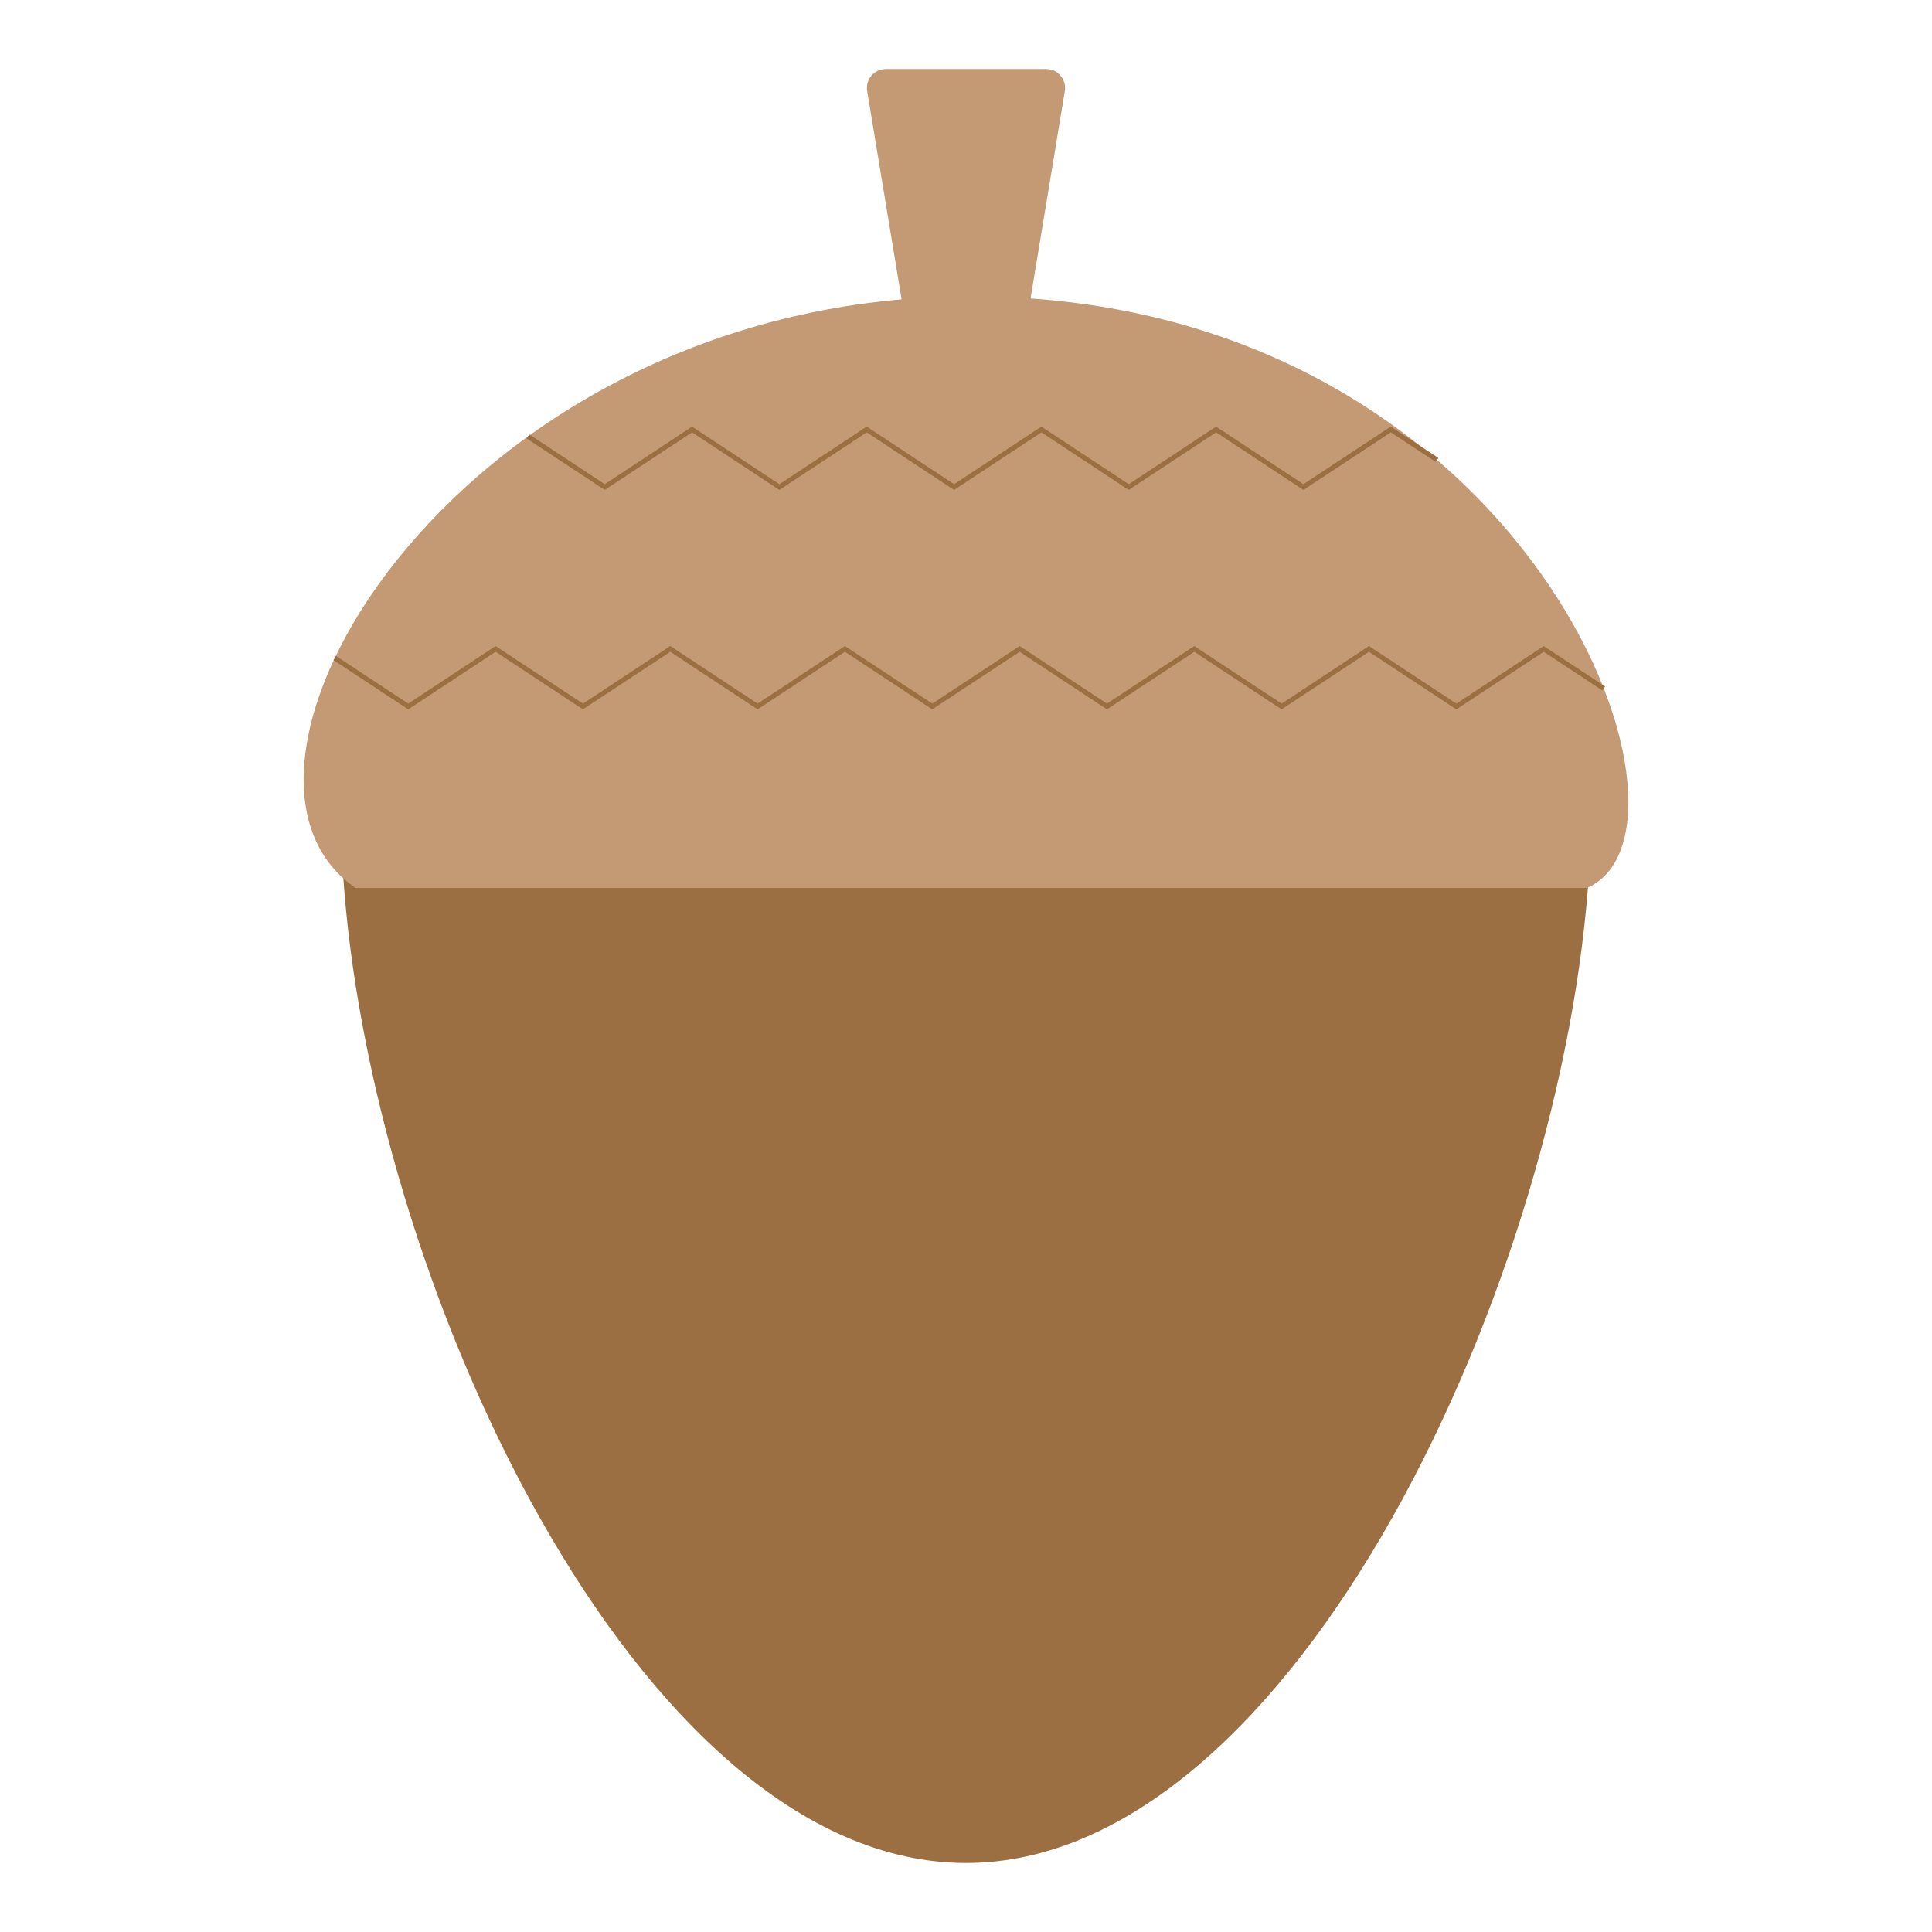 <?xml version="1.0" encoding="UTF-8"?>
<svg id="_レイヤー_1" data-name="レイヤー_1" xmlns="http://www.w3.org/2000/svg" xmlns:xlink="http://www.w3.org/1999/xlink" viewBox="0 0 700 700">
  <defs>
    <style>
      .cls-1 {
        fill: none;
        stroke: #9b6f41;
        stroke-miterlimit: 10;
        stroke-width: 1.74px;
      }

      .cls-2 {
        fill: #c49a75;
      }

      .cls-3 {
        fill: #9b6f41;
      }
    </style>
    <filter id="outer-glow-1" x="45.38" y="676.01" width="610" height="550" filterUnits="userSpaceOnUse">
      <feOffset dx="0" dy="0"/>
      <feGaussianBlur result="blur" stdDeviation="39"/>
      <feFlood flood-color="#fff" flood-opacity=".56"/>
      <feComposite in2="blur" operator="in"/>
      <feComposite in="SourceGraphic"/>
    </filter>
  </defs>
  <path class="cls-3" d="M124.17,314.61c8.85,147.4,106.57,360.39,225.83,360.39s216.98-212.99,225.83-360.39H124.17Z"/>
  <g>
    <g>
      <path class="cls-2" d="M351.87,107.39c-183.95,0-286.42,171-223.04,214.34h446.09c49.12-20.78-21.05-214.34-223.04-214.34Z"/>
      <path class="cls-2" d="M370.06,128.29h-40.12l-15.75-95.3c-.69-4.19,2.54-7.99,6.78-7.99h58.06c4.24,0,7.47,3.81,6.78,7.99l-15.75,95.3Z"/>
    </g>
    <polyline class="cls-1" points="191.29 158.13 219.1 176.48 250.75 155.61 282.38 176.48 314.03 155.61 345.68 176.48 377.32 155.61 408.96 176.48 440.61 155.61 472.25 176.48 503.9 155.61 520.57 166.58 520.62 166.62"/>
    <polyline class="cls-1" points="121.29 238.42 147.92 255.97 179.57 235.11 211.2 255.97 242.85 235.11 274.48 255.97 306.13 235.11 337.78 255.97 369.43 235.11 401.06 255.97 432.72 235.11 464.35 255.97 496 235.11 527.67 255.97 559.32 235.11 581.07 249.45"/>
  </g>
</svg>
